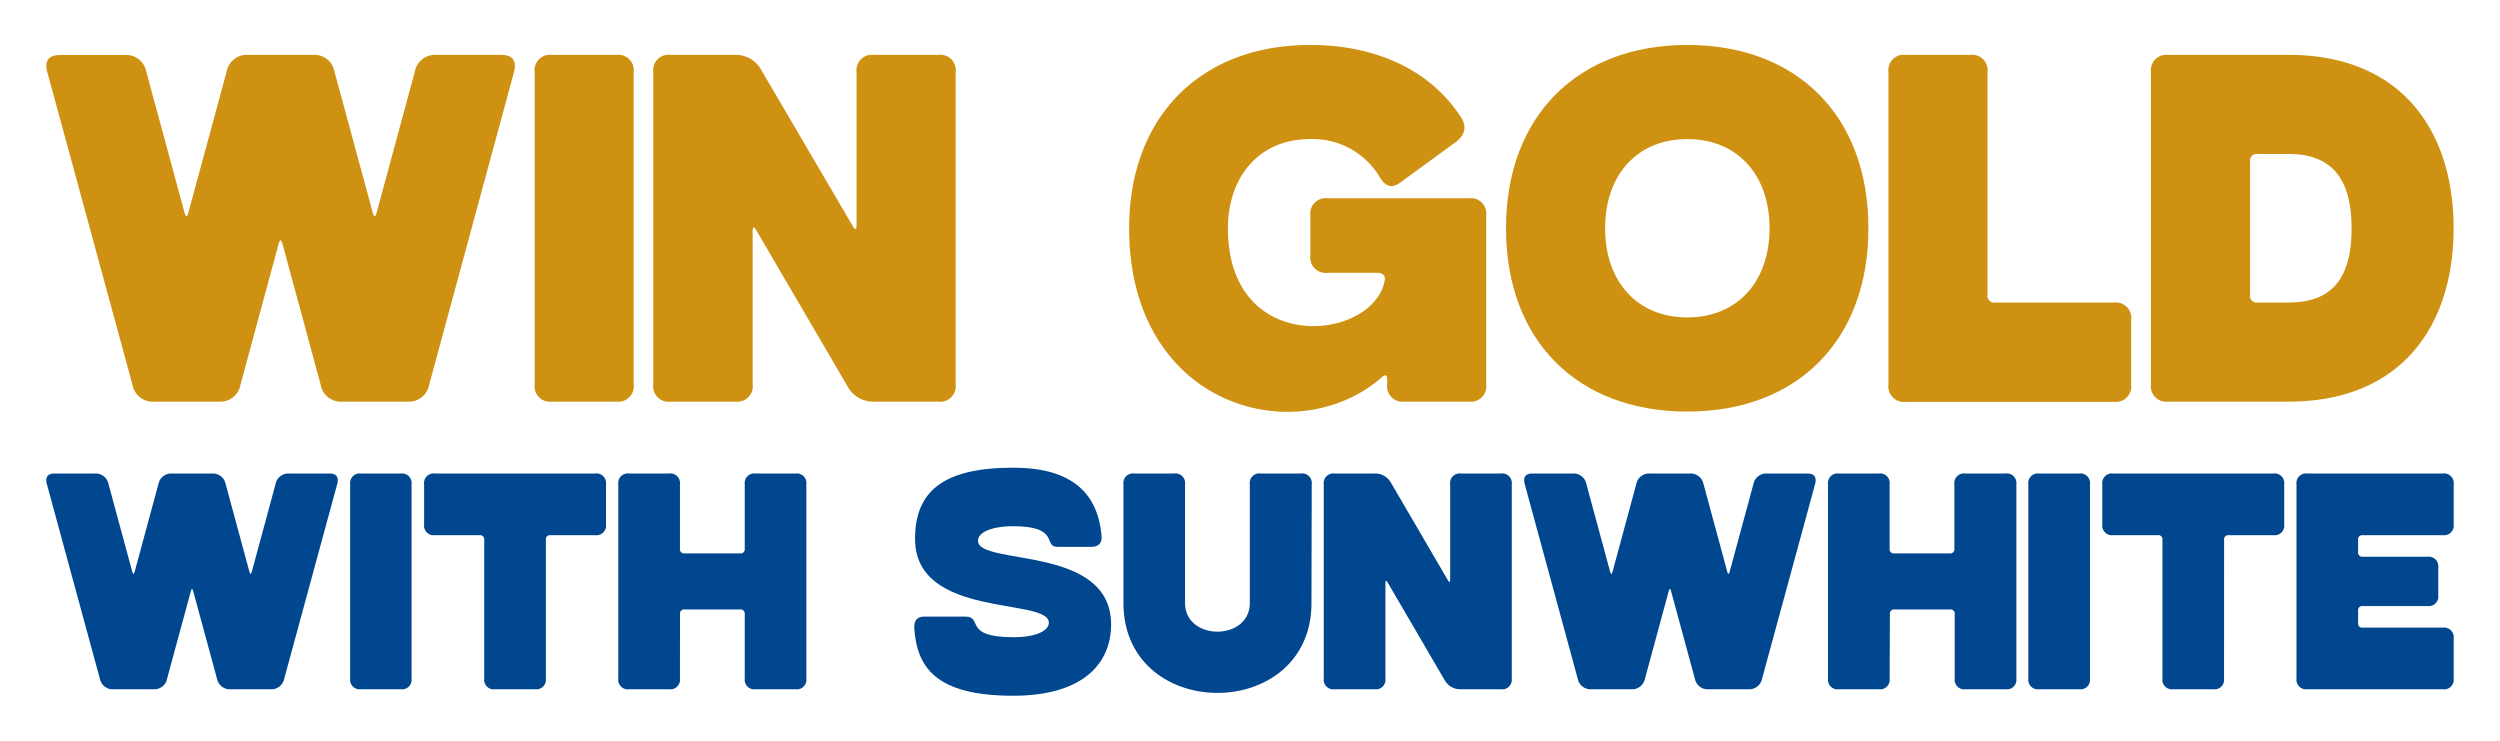 <svg id="Layer_1" data-name="Layer 1" xmlns="http://www.w3.org/2000/svg" viewBox="0 0 382.68 113.39"><defs><style>.cls-1{fill:#ce9112;}.cls-2{fill:#004790;}</style></defs><path class="cls-1" d="M36.81,58.9a3.15,3.15,0,0,1-3.34,2.58H23.61a3.14,3.14,0,0,1-3.33-2.58L7.23,11c-.45-1.75.23-2.58,2-2.58h9.85A3.14,3.14,0,0,1,22.4,11l5.84,21.53c.23.76.38.76.6,0L34.68,11A3.14,3.14,0,0,1,38,8.4h9.86A3.13,3.13,0,0,1,51.21,11l5.84,21.53c.23.76.38.76.61,0L63.49,11A3.15,3.15,0,0,1,66.83,8.4h9.86c1.74,0,2.42.83,2,2.58l-13,47.92a3.15,3.15,0,0,1-3.34,2.58H52.43a3.14,3.14,0,0,1-3.34-2.58L43.25,37.36c-.23-.75-.38-.75-.61,0Z"/><path class="cls-1" d="M81.84,11.05A2.37,2.37,0,0,1,84.5,8.4h9.85A2.37,2.37,0,0,1,97,11.05V58.82a2.37,2.37,0,0,1-2.66,2.66H84.5a2.37,2.37,0,0,1-2.66-2.66Z"/><path class="cls-1" d="M115.21,58.82a2.37,2.37,0,0,1-2.66,2.66h-9.86A2.37,2.37,0,0,1,100,58.82V11.05a2.36,2.36,0,0,1,2.65-2.65h9.86a4.43,4.43,0,0,1,4,2.28l14,23.88c.38.68.61.68.61-.15V11.05a2.36,2.36,0,0,1,2.65-2.65h9.86a2.36,2.36,0,0,1,2.65,2.65V58.82a2.37,2.37,0,0,1-2.65,2.66h-9.86a4.44,4.44,0,0,1-4-2.28L115.81,35.32c-.38-.69-.6-.69-.6.15Z"/><path class="cls-1" d="M210.89,41.76h-7.65a2.37,2.37,0,0,1-2.66-2.65V33a2.37,2.37,0,0,1,2.66-2.65h21.6A2.37,2.37,0,0,1,227.5,33V58.82a2.37,2.37,0,0,1-2.66,2.66H215a2.37,2.37,0,0,1-2.66-2.66v-.68c0-.76-.3-.91-.83-.38-13.12,11.45-38.67,4.47-38.67-22.82,0-16.91,10.77-28.06,27.75-28.06,9.25,0,18,3.34,23,11,1,1.44.68,2.8-.76,3.87l-8.41,6.14c-1.37,1-2.28.76-3.26-.84a11.92,11.92,0,0,0-10.62-5.76c-8,0-12.58,6-12.58,13.65,0,19.71,22.29,17.29,24,8C212.11,42.22,211.65,41.76,210.89,41.76Z"/><path class="cls-1" d="M258.28,6.88C275,6.88,286,17.65,286,34.94S275,63,258.28,63s-27.75-10.76-27.75-28.05S241.6,6.88,258.28,6.88Zm0,41.71c7.58,0,12.59-5.39,12.59-13.65s-5-13.65-12.59-13.65S245.7,26.67,245.7,34.94,250.7,48.59,258.28,48.59Z"/><path class="cls-1" d="M323.57,46.31A2.37,2.37,0,0,1,326.22,49v9.85a2.37,2.37,0,0,1-2.65,2.66H291.72a2.37,2.37,0,0,1-2.65-2.66V11.05a2.36,2.36,0,0,1,2.65-2.65h9.86a2.36,2.36,0,0,1,2.65,2.65V45.1a1.05,1.05,0,0,0,1.21,1.21Z"/><path class="cls-1" d="M331.91,61.48a2.37,2.37,0,0,1-2.66-2.66V11.05a2.37,2.37,0,0,1,2.66-2.65h18.42c17.36,0,25.25,11.75,25.25,26.54s-7.89,26.54-25.25,26.54Zm18.42-15.17c7,0,9.63-4.17,9.63-11.37s-2.73-11.37-9.63-11.37h-4.78a1,1,0,0,0-1.13,1.13V45.17a1,1,0,0,0,1.13,1.14Z"/><path class="cls-2" d="M25.57,103.91a2,2,0,0,1-2.07,1.6H17.36a2,2,0,0,1-2.07-1.6L7.17,74.09c-.28-1.09.14-1.61,1.23-1.61h6.13a2,2,0,0,1,2.08,1.61l3.63,13.4c.14.47.24.47.38,0l3.63-13.4a2,2,0,0,1,2.08-1.61h6.13a2,2,0,0,1,2.08,1.61l3.63,13.4c.14.47.24.47.38,0l3.63-13.4a2,2,0,0,1,2.08-1.61h6.13c1.09,0,1.51.52,1.23,1.61L43.5,103.91a2,2,0,0,1-2.07,1.6H35.29a2,2,0,0,1-2.07-1.6l-3.64-13.4c-.14-.48-.23-.48-.37,0Z"/><path class="cls-2" d="M53.6,74.13a1.47,1.47,0,0,1,1.65-1.65h6.13A1.47,1.47,0,0,1,63,74.13v29.73a1.47,1.47,0,0,1-1.65,1.65H55.25a1.47,1.47,0,0,1-1.65-1.65Z"/><path class="cls-2" d="M83.56,103.86a1.48,1.48,0,0,1-1.66,1.65H75.77a1.47,1.47,0,0,1-1.65-1.65V82.63a.63.63,0,0,0-.71-.71H66.57a1.47,1.47,0,0,1-1.65-1.65V74.13a1.47,1.47,0,0,1,1.65-1.65H91.11a1.47,1.47,0,0,1,1.65,1.65v6.14a1.47,1.47,0,0,1-1.65,1.65H84.26a.62.62,0,0,0-.7.71Z"/><path class="cls-2" d="M104.08,103.86a1.47,1.47,0,0,1-1.65,1.65H96.29a1.47,1.47,0,0,1-1.65-1.65V74.13a1.47,1.47,0,0,1,1.65-1.65h6.14a1.47,1.47,0,0,1,1.65,1.65V84a.63.63,0,0,0,.71.71h8.49A.63.63,0,0,0,114,84V74.13a1.47,1.47,0,0,1,1.65-1.65h6.13a1.47,1.47,0,0,1,1.65,1.65v29.73a1.47,1.47,0,0,1-1.65,1.65h-6.13a1.47,1.47,0,0,1-1.65-1.65V94a.63.63,0,0,0-.71-.71h-8.49a.63.63,0,0,0-.71.71Z"/><path class="cls-2" d="M155.12,97.54c3.5,0,5.43-1,5.43-2.22,0-3.92-20.48-.52-20.48-12.83,0-7.18,4.16-10.9,15.05-10.9,8.17,0,12.89,3.25,13.5,10.47.09,1.09-.47,1.65-1.6,1.65h-5.15c-2.26,0,.47-3.16-6.75-3.16-3.49,0-5.42,1-5.42,2.22,0,3.91,20.38.52,20.38,12.83,0,5.76-4.06,10.9-15,10.9-11.84,0-14.76-4.34-15.14-10.47,0-1.09.47-1.65,1.6-1.65h6.14C150.64,94.38,147.25,97.54,155.12,97.54Z"/><path class="cls-2" d="M200.75,92.3c0,18.35-28.78,18.35-28.78,0V74.13a1.47,1.47,0,0,1,1.65-1.65h6.13a1.47,1.47,0,0,1,1.65,1.65V92.3c0,5.85,9.91,5.85,9.91,0V74.13A1.47,1.47,0,0,1,193,72.48h6.14a1.47,1.47,0,0,1,1.65,1.65Z"/><path class="cls-2" d="M212.07,103.86a1.47,1.47,0,0,1-1.65,1.65h-6.14a1.47,1.47,0,0,1-1.65-1.65V74.13a1.47,1.47,0,0,1,1.65-1.65h6.14a2.76,2.76,0,0,1,2.5,1.42l8.68,14.86c.24.43.38.43.38-.09V74.13a1.47,1.47,0,0,1,1.65-1.65h6.13a1.47,1.47,0,0,1,1.65,1.65v29.73a1.47,1.47,0,0,1-1.65,1.65h-6.13a2.75,2.75,0,0,1-2.5-1.41l-8.68-14.87c-.24-.42-.38-.42-.38.1Z"/><path class="cls-2" d="M251.79,103.91a2,2,0,0,1-2.07,1.6h-6.14a2,2,0,0,1-2.07-1.6l-8.12-29.82c-.28-1.09.14-1.61,1.23-1.61h6.13a2,2,0,0,1,2.08,1.61l3.63,13.4c.14.47.24.47.38,0l3.63-13.4a2,2,0,0,1,2.08-1.61h6.13a2,2,0,0,1,2.08,1.61l3.63,13.4c.14.47.24.47.38,0l3.63-13.4a2,2,0,0,1,2.08-1.61h6.13c1.09,0,1.51.52,1.23,1.61l-8.12,29.82a2,2,0,0,1-2.07,1.6h-6.14a2,2,0,0,1-2.07-1.6l-3.64-13.4c-.14-.48-.23-.48-.37,0Z"/><path class="cls-2" d="M289.25,103.86a1.47,1.47,0,0,1-1.65,1.65h-6.13a1.47,1.47,0,0,1-1.65-1.65V74.13a1.47,1.47,0,0,1,1.65-1.65h6.13a1.47,1.47,0,0,1,1.65,1.65V84a.63.63,0,0,0,.71.71h8.49a.63.63,0,0,0,.71-.71V74.13a1.47,1.47,0,0,1,1.65-1.65H307a1.47,1.47,0,0,1,1.65,1.65v29.73a1.47,1.47,0,0,1-1.65,1.65h-6.14a1.47,1.47,0,0,1-1.65-1.65V94a.63.63,0,0,0-.71-.71H290a.63.63,0,0,0-.71.71Z"/><path class="cls-2" d="M310.48,74.13a1.47,1.47,0,0,1,1.65-1.65h6.14a1.47,1.47,0,0,1,1.65,1.65v29.73a1.47,1.47,0,0,1-1.65,1.65h-6.14a1.47,1.47,0,0,1-1.65-1.65Z"/><path class="cls-2" d="M340.44,103.86a1.47,1.47,0,0,1-1.65,1.65h-6.13a1.47,1.47,0,0,1-1.65-1.65V82.63a.63.63,0,0,0-.71-.71h-6.84a1.48,1.48,0,0,1-1.66-1.65V74.13a1.48,1.48,0,0,1,1.66-1.65H348a1.47,1.47,0,0,1,1.65,1.65v6.14A1.47,1.47,0,0,1,348,81.92h-6.84a.63.63,0,0,0-.71.71Z"/><path class="cls-2" d="M373.94,96.07a1.48,1.48,0,0,1,1.65,1.66v6.13a1.47,1.47,0,0,1-1.65,1.65H353.18a1.47,1.47,0,0,1-1.65-1.65V74.13a1.47,1.47,0,0,1,1.65-1.65h20.76a1.47,1.47,0,0,1,1.65,1.65v6.14a1.47,1.47,0,0,1-1.65,1.65H361.67a.63.63,0,0,0-.71.71v1.88a.63.63,0,0,0,.71.71h9.91a1.47,1.47,0,0,1,1.65,1.65v4.25a1.47,1.47,0,0,1-1.65,1.65h-9.91a.63.63,0,0,0-.71.71v1.89a.62.62,0,0,0,.71.7Z"/></svg>